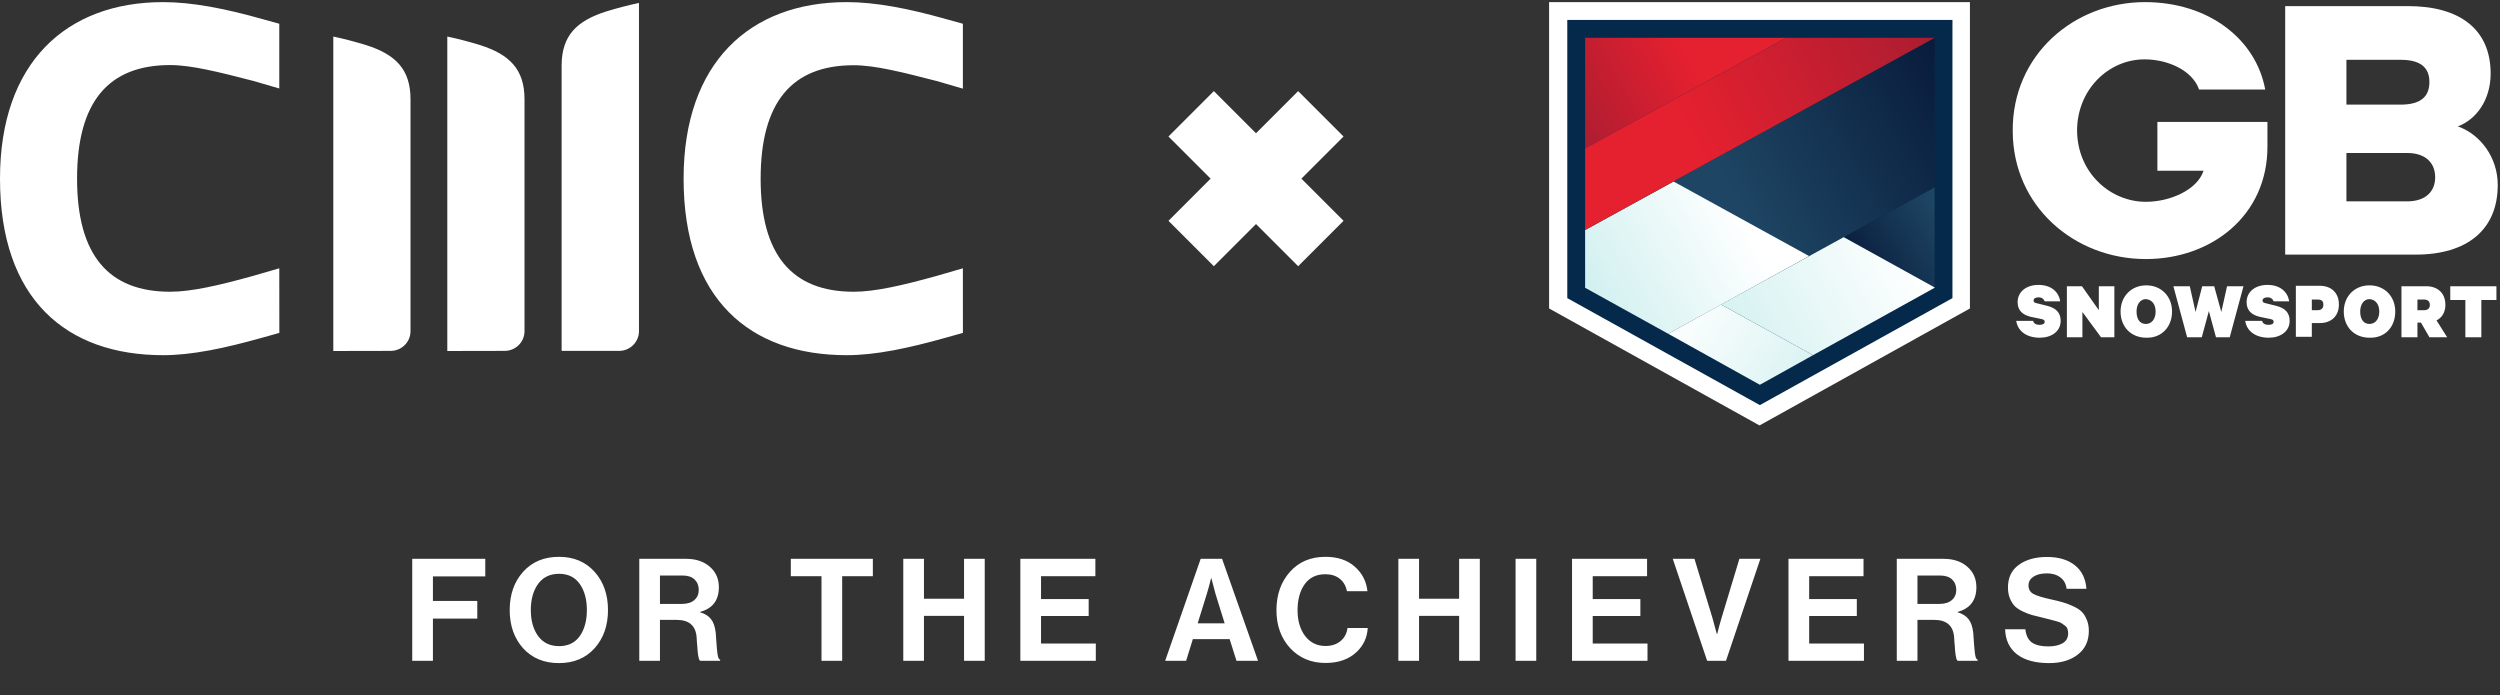 <svg width="701" height="195" viewBox="0 0 701 195" fill="none" xmlns="http://www.w3.org/2000/svg">
<rect x="0" y="0" width="701" height="195" fill="#333333" stroke="none"/>
<path fill-rule="evenodd" clip-rule="evenodd" d="M109.519 98.388C110.25 98.391 110.974 98.251 111.651 97.976C112.327 97.702 112.943 97.297 113.462 96.787C113.98 96.276 114.393 95.669 114.676 95C114.958 94.331 115.105 93.614 115.108 92.888V27.819C115.108 19.311 110.774 15.235 102.682 12.652C99.477 11.67 96.445 10.881 93.459 10.247V98.419L109.519 98.388ZM141.482 98.388C142.213 98.391 142.938 98.251 143.614 97.976C144.291 97.702 144.906 97.297 145.425 96.787C145.944 96.276 146.357 95.669 146.639 95C146.922 94.331 147.069 93.614 147.072 92.888V27.819C147.072 19.311 142.738 15.235 134.645 12.652C131.441 11.67 128.409 10.881 125.423 10.247V98.419L141.482 98.388ZM179.169 92.888V0.826C176.191 1.453 173.15 2.242 169.953 3.224C161.845 5.815 157.48 9.875 157.48 18.383V98.388H173.54C174.273 98.394 175.001 98.256 175.681 97.983C176.361 97.71 176.981 97.306 177.503 96.796C178.026 96.285 178.442 95.677 178.728 95.006C179.014 94.336 179.163 93.616 179.169 92.888ZM269.992 75.231L262.625 77.366C253.083 80.026 245.341 81.805 239.385 81.805C222.093 81.805 213.284 71.542 213.284 50.141C213.284 28.569 222.093 18.291 239.385 18.291C245.341 18.291 253.083 20.255 262.625 22.715L269.992 24.857V6.658L265.315 5.366C254.704 2.365 245.513 0.594 237.421 0.594C210.22 0.594 191.681 17.61 191.681 50.094C191.681 83.878 210.22 99.594 237.421 99.594C245.513 99.594 254.704 97.645 265.323 94.652L270 93.345L269.992 75.231ZM78.311 75.231L70.944 77.366C61.41 80.026 53.66 81.805 47.712 81.805C30.404 81.805 21.611 71.526 21.611 50.094C21.611 28.523 30.42 18.244 47.712 18.244C53.66 18.244 61.41 20.209 70.952 22.668L78.311 24.811V6.658L73.634 5.366C63.023 2.365 53.832 0.594 45.739 0.594C18.539 0.594 0 17.61 0 50.094C0 83.878 18.539 99.594 45.739 99.594C53.832 99.594 63.023 97.645 73.649 94.652L78.327 93.345L78.311 75.231Z" fill="white"/>
<path d="M334 68.278L370.367 31.911" stroke="white" stroke-width="18"/>
<path d="M334 31.911L370.367 68.278" stroke="white" stroke-width="18"/>
<path d="M552.367 0.594H434.367V86.494L493.367 119.294L552.367 86.494V0.594Z" fill="white"/>
<path d="M547.467 5.594V83.594L493.467 113.594L439.467 83.594V5.594H547.467Z" fill="#05294A"/>
<path d="M542.467 80.594V52.494L516.967 66.494L542.467 80.594Z" fill="url(#paint0_linear_5320_14554)"/>
<path d="M542.467 10.594L469.267 50.894L507.267 71.794L542.467 52.494V10.594Z" fill="url(#paint1_linear_5320_14554)"/>
<path d="M469.267 50.894L444.467 64.494V80.694L467.767 93.594L507.267 71.794L469.267 50.894Z" fill="url(#paint2_linear_5320_14554)"/>
<path d="M500.867 10.594H444.467V41.594L500.867 10.594Z" fill="url(#paint3_linear_5320_14554)"/>
<path d="M542.467 10.594H500.867L444.467 41.594V64.494L542.467 10.594Z" fill="url(#paint4_linear_5320_14554)"/>
<path d="M508.367 99.594L482.567 85.394L467.767 93.594L493.467 107.894L508.367 99.594Z" fill="url(#paint5_linear_5320_14554)"/>
<path d="M542.467 80.594L516.967 66.494L482.567 85.394L508.367 99.594L542.467 80.694V80.594Z" fill="url(#paint6_linear_5320_14554)"/>
<path d="M604.931 47.877V34.19H635.789V41.158C635.789 60.444 620.111 72.638 601.696 72.638C581.663 72.638 564.368 57.831 564.368 36.678C564.243 15.401 581.539 0.595 601.447 0.595C619.24 0.595 632.554 10.922 635.167 25.107H616.627C614.761 19.756 607.918 16.646 601.323 16.646C591.244 16.646 582.41 25.107 582.41 36.678C582.534 48.499 591.742 56.587 601.696 56.587C608.54 56.587 616.13 53.227 617.872 47.877H604.931Z" fill="white"/>
<path d="M657.937 56.462H674.984C680.085 56.462 682.823 53.725 682.823 49.743C682.823 45.513 679.961 42.9 674.984 42.9H657.937V56.462ZM673.117 29.337C678.468 29.337 681.205 27.346 681.205 22.991C681.205 18.636 678.343 16.77 673.117 16.77H657.937V29.337H673.117ZM700.367 51.859C700.367 64.426 691.781 71.394 677.348 71.394H640.766V1.714H675.233C689.666 1.714 698.376 8.184 698.376 20.627C698.376 28.093 694.27 33.568 689.168 35.434C695.514 37.674 700.367 44.144 700.367 51.859Z" fill="white"/>
<path d="M687.057 84.118H691.288V94.57H695.767V84.118H699.998V80.261H687.057V84.118ZM677.85 83.994H679.716C680.836 83.994 681.334 84.616 681.334 85.487C681.334 86.358 680.836 86.98 679.716 86.98H677.85V83.994ZM678.845 90.464L681.209 94.57H686.186L683.2 89.842C684.693 89.095 685.689 87.602 685.689 85.487C685.689 82.127 683.449 80.261 680.338 80.261H673.37V94.57H677.85V90.464H678.845ZM667.149 87.353C667.149 89.468 666.029 90.837 664.412 90.837C662.794 90.837 661.799 89.593 661.799 87.353C661.799 85.238 662.918 83.869 664.412 83.869C666.029 83.994 667.149 85.238 667.149 87.353ZM671.628 87.353C671.628 83.123 668.642 80.012 664.412 80.012C660.181 80.012 657.195 83.123 657.195 87.353C657.195 91.584 660.057 94.694 664.412 94.694C668.766 94.819 671.628 91.708 671.628 87.353ZM651.471 85.487C651.471 86.358 650.973 86.98 649.854 86.98H648.236V83.994H649.854C651.098 83.994 651.471 84.491 651.471 85.487ZM650.476 90.588C653.586 90.588 655.826 88.722 655.826 85.362C655.826 82.003 653.586 80.136 650.476 80.136H643.757V94.445H648.236V90.588H650.476ZM629.572 90.091C630.07 92.952 632.558 94.694 636.166 94.694C639.402 94.694 642.015 92.952 642.015 89.966C642.015 87.726 640.77 86.358 638.157 85.736L635.171 84.989C634.673 84.865 634.424 84.74 634.424 84.243C634.424 83.745 634.922 83.371 635.793 83.371C636.789 83.371 637.286 83.869 637.535 84.491H641.89C641.517 82.003 639.526 79.888 635.793 79.888C632.434 79.888 629.945 81.754 629.945 84.74C629.945 87.229 631.563 88.349 633.678 88.846L636.664 89.468C637.162 89.593 637.535 89.717 637.535 90.215C637.535 90.837 636.913 91.086 636.042 91.086C635.171 91.086 634.424 90.713 634.3 89.966H629.572V90.091ZM617.502 80.261L615.636 87.478L614.018 80.261H609.415L613.272 94.57H617.378L619.369 87.229L621.36 94.57H625.217L629.074 80.261H624.47L622.853 87.478L620.862 80.261H617.502ZM604.437 87.353C604.437 89.468 603.318 90.837 601.7 90.837C600.082 90.837 599.087 89.593 599.087 87.353C599.087 85.238 600.207 83.869 601.7 83.869C603.318 83.994 604.437 85.238 604.437 87.353ZM609.041 87.353C609.041 83.123 606.055 80.012 601.824 80.012C597.594 80.012 594.608 83.123 594.608 87.353C594.608 91.584 597.469 94.694 601.824 94.694C606.055 94.819 609.041 91.708 609.041 87.353ZM592.866 80.261H588.511V86.98L583.782 80.261H579.552V94.57H583.907V87.478L589.133 94.57H592.866V80.261ZM565.367 90.091C565.865 92.952 568.353 94.694 571.962 94.694C575.197 94.694 577.81 92.952 577.81 89.966C577.81 87.726 576.566 86.358 573.953 85.736L570.966 84.989C570.469 84.865 570.22 84.74 570.22 84.243C570.22 83.745 570.718 83.371 571.589 83.371C572.584 83.371 573.082 83.869 573.331 84.491H577.686C577.312 82.003 575.321 79.888 571.589 79.888C568.229 79.888 565.74 81.754 565.74 84.74C565.74 87.229 567.358 88.349 569.473 88.846L572.46 89.468C572.957 89.593 573.331 89.717 573.331 90.215C573.331 90.837 572.708 91.086 571.837 91.086C570.966 91.086 570.22 90.713 570.095 89.966H565.367V90.091Z" fill="white"/>
<path d="M115.591 185.294V156.694H136.071V161.614H121.391V168.494H133.831V173.454H121.391V185.294H115.591ZM166.72 181.774C164.213 184.548 160.88 185.934 156.72 185.934C152.56 185.934 149.213 184.548 146.68 181.774C144.173 178.974 142.92 175.401 142.92 171.054C142.92 166.708 144.173 163.134 146.68 160.334C149.213 157.534 152.56 156.134 156.72 156.134C160.88 156.134 164.213 157.534 166.72 160.334C169.227 163.134 170.48 166.708 170.48 171.054C170.48 175.401 169.227 178.974 166.72 181.774ZM150.88 178.334C152.267 180.228 154.227 181.174 156.76 181.174C159.293 181.174 161.227 180.241 162.56 178.374C163.893 176.481 164.56 174.041 164.56 171.054C164.56 168.068 163.893 165.628 162.56 163.734C161.227 161.841 159.293 160.894 156.76 160.894C154.227 160.894 152.267 161.841 150.88 163.734C149.52 165.628 148.84 168.068 148.84 171.054C148.84 174.014 149.52 176.441 150.88 178.334ZM179.252 185.294V156.694H192.372C195.119 156.694 197.332 157.428 199.012 158.894C200.719 160.361 201.572 162.281 201.572 164.654C201.572 168.308 199.825 170.614 196.332 171.574V171.694C197.692 172.094 198.705 172.734 199.372 173.614C200.065 174.468 200.505 175.748 200.692 177.454C200.745 178.094 200.799 178.854 200.852 179.734C200.932 180.588 200.985 181.268 201.012 181.774C201.065 182.281 201.119 182.788 201.172 183.294C201.252 183.801 201.345 184.201 201.452 184.494C201.585 184.761 201.745 184.934 201.932 185.014V185.294H196.372C196.265 185.241 196.172 185.148 196.092 185.014C196.012 184.854 195.945 184.641 195.892 184.374C195.839 184.108 195.785 183.841 195.732 183.574C195.705 183.281 195.665 182.921 195.612 182.494C195.585 182.041 195.559 181.654 195.532 181.334C195.505 180.988 195.465 180.548 195.412 180.014C195.385 179.454 195.359 179.014 195.332 178.694C195.092 175.441 193.225 173.814 189.732 173.814H185.052V185.294H179.252ZM185.052 161.374V169.334H191.212C192.732 169.334 193.892 168.974 194.692 168.254C195.519 167.534 195.932 166.588 195.932 165.414C195.932 164.214 195.545 163.241 194.772 162.494C193.999 161.748 192.865 161.374 191.372 161.374H185.052ZM221.746 161.574V156.694H244.746V161.574H236.146V185.294H230.346V161.574H221.746ZM253.279 185.294V156.694H259.079V167.894H270.319V156.694H276.119V185.294H270.319V172.694H259.079V185.294H253.279ZM286.105 185.294V156.694H307.145V161.574H291.905V167.974H305.265V172.734H291.905V180.454H307.265V185.294H286.105ZM326.71 185.294L336.67 156.694H342.67L352.75 185.294H346.71L344.79 179.214H334.47L332.59 185.294H326.71ZM338.39 166.534L335.83 174.774H343.39L340.83 166.534L339.67 162.134H339.59C339.11 164.054 338.71 165.521 338.39 166.534ZM371.675 185.894C367.649 185.894 364.342 184.508 361.755 181.734C359.195 178.934 357.915 175.388 357.915 171.094C357.915 166.774 359.169 163.201 361.675 160.374C364.182 157.548 367.502 156.134 371.635 156.134C375.049 156.134 377.782 157.041 379.835 158.854C381.915 160.641 383.115 162.948 383.435 165.774H377.675C377.409 164.308 376.742 163.148 375.675 162.294C374.635 161.441 373.289 161.014 371.635 161.014C369.102 161.014 367.169 161.948 365.835 163.814C364.502 165.681 363.835 168.108 363.835 171.094C363.835 174.054 364.542 176.468 365.955 178.334C367.395 180.201 369.302 181.134 371.675 181.134C373.355 181.134 374.755 180.681 375.875 179.774C376.995 178.841 377.649 177.614 377.835 176.094H383.515C383.355 178.788 382.302 181.041 380.355 182.854C378.195 184.881 375.302 185.894 371.675 185.894ZM392.099 185.294V156.694H397.899V167.894H409.139V156.694H414.939V185.294H409.139V172.694H397.899V185.294H392.099ZM424.966 185.294V156.694H430.766V185.294H424.966ZM440.799 185.294V156.694H461.839V161.574H446.599V167.974H459.959V172.734H446.599V180.454H461.959V185.294H440.799ZM478.685 185.294L469.045 156.694H475.125L480.165 173.254L481.405 177.814H481.485C481.938 176.001 482.351 174.481 482.725 173.254L487.725 156.694H493.605L483.965 185.294H478.685ZM501.491 185.294V156.694H522.531V161.574H507.291V167.974H520.651V172.734H507.291V180.454H522.651V185.294H501.491ZM531.857 185.294V156.694H544.977C547.723 156.694 549.937 157.428 551.617 158.894C553.323 160.361 554.177 162.281 554.177 164.654C554.177 168.308 552.43 170.614 548.937 171.574V171.694C550.297 172.094 551.31 172.734 551.977 173.614C552.67 174.468 553.11 175.748 553.297 177.454C553.35 178.094 553.403 178.854 553.457 179.734C553.537 180.588 553.59 181.268 553.617 181.774C553.67 182.281 553.723 182.788 553.777 183.294C553.857 183.801 553.95 184.201 554.057 184.494C554.19 184.761 554.35 184.934 554.537 185.014V185.294H548.977C548.87 185.241 548.777 185.148 548.697 185.014C548.617 184.854 548.55 184.641 548.497 184.374C548.443 184.108 548.39 183.841 548.337 183.574C548.31 183.281 548.27 182.921 548.217 182.494C548.19 182.041 548.163 181.654 548.137 181.334C548.11 180.988 548.07 180.548 548.017 180.014C547.99 179.454 547.963 179.014 547.937 178.694C547.697 175.441 545.83 173.814 542.337 173.814H537.657V185.294H531.857ZM537.657 161.374V169.334H543.817C545.337 169.334 546.497 168.974 547.297 168.254C548.123 167.534 548.537 166.588 548.537 165.414C548.537 164.214 548.15 163.241 547.377 162.494C546.603 161.748 545.47 161.374 543.977 161.374H537.657ZM574.591 185.934C570.725 185.934 567.725 185.121 565.591 183.494C563.458 181.841 562.338 179.494 562.231 176.454H567.911C568.098 178.161 568.698 179.388 569.711 180.134C570.751 180.881 572.298 181.254 574.351 181.254C575.978 181.254 577.311 180.961 578.351 180.374C579.391 179.761 579.911 178.828 579.911 177.574C579.911 177.121 579.845 176.721 579.711 176.374C579.605 176.001 579.365 175.681 578.991 175.414C578.618 175.121 578.298 174.894 578.031 174.734C577.765 174.548 577.271 174.361 576.551 174.174C575.831 173.961 575.285 173.814 574.911 173.734C574.538 173.628 573.845 173.454 572.831 173.214C571.605 172.921 570.591 172.668 569.791 172.454C569.018 172.241 568.151 171.908 567.191 171.454C566.258 171.001 565.511 170.508 564.951 169.974C564.418 169.414 563.965 168.694 563.591 167.814C563.218 166.908 563.031 165.881 563.031 164.734C563.031 161.988 564.031 159.881 566.031 158.414C568.058 156.921 570.711 156.174 573.991 156.174C577.245 156.174 579.845 156.948 581.791 158.494C583.738 160.041 584.818 162.241 585.031 165.094H579.471C579.311 163.708 578.725 162.641 577.711 161.894C576.725 161.148 575.471 160.774 573.951 160.774C572.378 160.774 571.125 161.081 570.191 161.694C569.258 162.308 568.791 163.121 568.791 164.134C568.791 165.228 569.245 166.028 570.151 166.534C571.085 167.041 572.711 167.548 575.031 168.054C576.418 168.348 577.551 168.628 578.431 168.894C579.311 169.134 580.258 169.494 581.271 169.974C582.311 170.428 583.111 170.934 583.671 171.494C584.258 172.054 584.738 172.801 585.111 173.734C585.511 174.641 585.711 175.694 585.711 176.894C585.711 179.721 584.685 181.934 582.631 183.534C580.578 185.134 577.898 185.934 574.591 185.934Z" fill="white"/>
<defs>
<linearGradient id="paint0_linear_5320_14554" x1="546.379" y1="63.365" x2="520.129" y2="79.365" gradientUnits="userSpaceOnUse">
<stop stop-color="#1E4664"/>
<stop offset="1" stop-color="#081A3A"/>
</linearGradient>
<linearGradient id="paint1_linear_5320_14554" x1="488.815" y1="61.122" x2="553.315" y2="25.372" gradientUnits="userSpaceOnUse">
<stop stop-color="#1E4664"/>
<stop offset="1" stop-color="#081A3A"/>
</linearGradient>
<linearGradient id="paint2_linear_5320_14554" x1="488.85" y1="61.085" x2="447.288" y2="83.845" gradientUnits="userSpaceOnUse">
<stop stop-color="white"/>
<stop offset="1" stop-color="#D2F0F0"/>
</linearGradient>
<linearGradient id="paint3_linear_5320_14554" x1="471.112" y1="11.876" x2="435.817" y2="30.678" gradientUnits="userSpaceOnUse">
<stop stop-color="#E5202F"/>
<stop offset="1" stop-color="#AA1D31"/>
</linearGradient>
<linearGradient id="paint4_linear_5320_14554" x1="474.046" y1="36.778" x2="539.028" y2="1.813" gradientUnits="userSpaceOnUse">
<stop stop-color="#E5202F"/>
<stop offset="1" stop-color="#AA1D31"/>
</linearGradient>
<linearGradient id="paint5_linear_5320_14554" x1="469.428" y1="85.207" x2="513.299" y2="111.925" gradientUnits="userSpaceOnUse">
<stop stop-color="white"/>
<stop offset="1" stop-color="#D2F0F0"/>
</linearGradient>
<linearGradient id="paint6_linear_5320_14554" x1="535.359" y1="70.297" x2="483.242" y2="99.325" gradientUnits="userSpaceOnUse">
<stop stop-color="white"/>
<stop offset="1" stop-color="#D2F0F0"/>
</linearGradient>
</defs>
</svg>